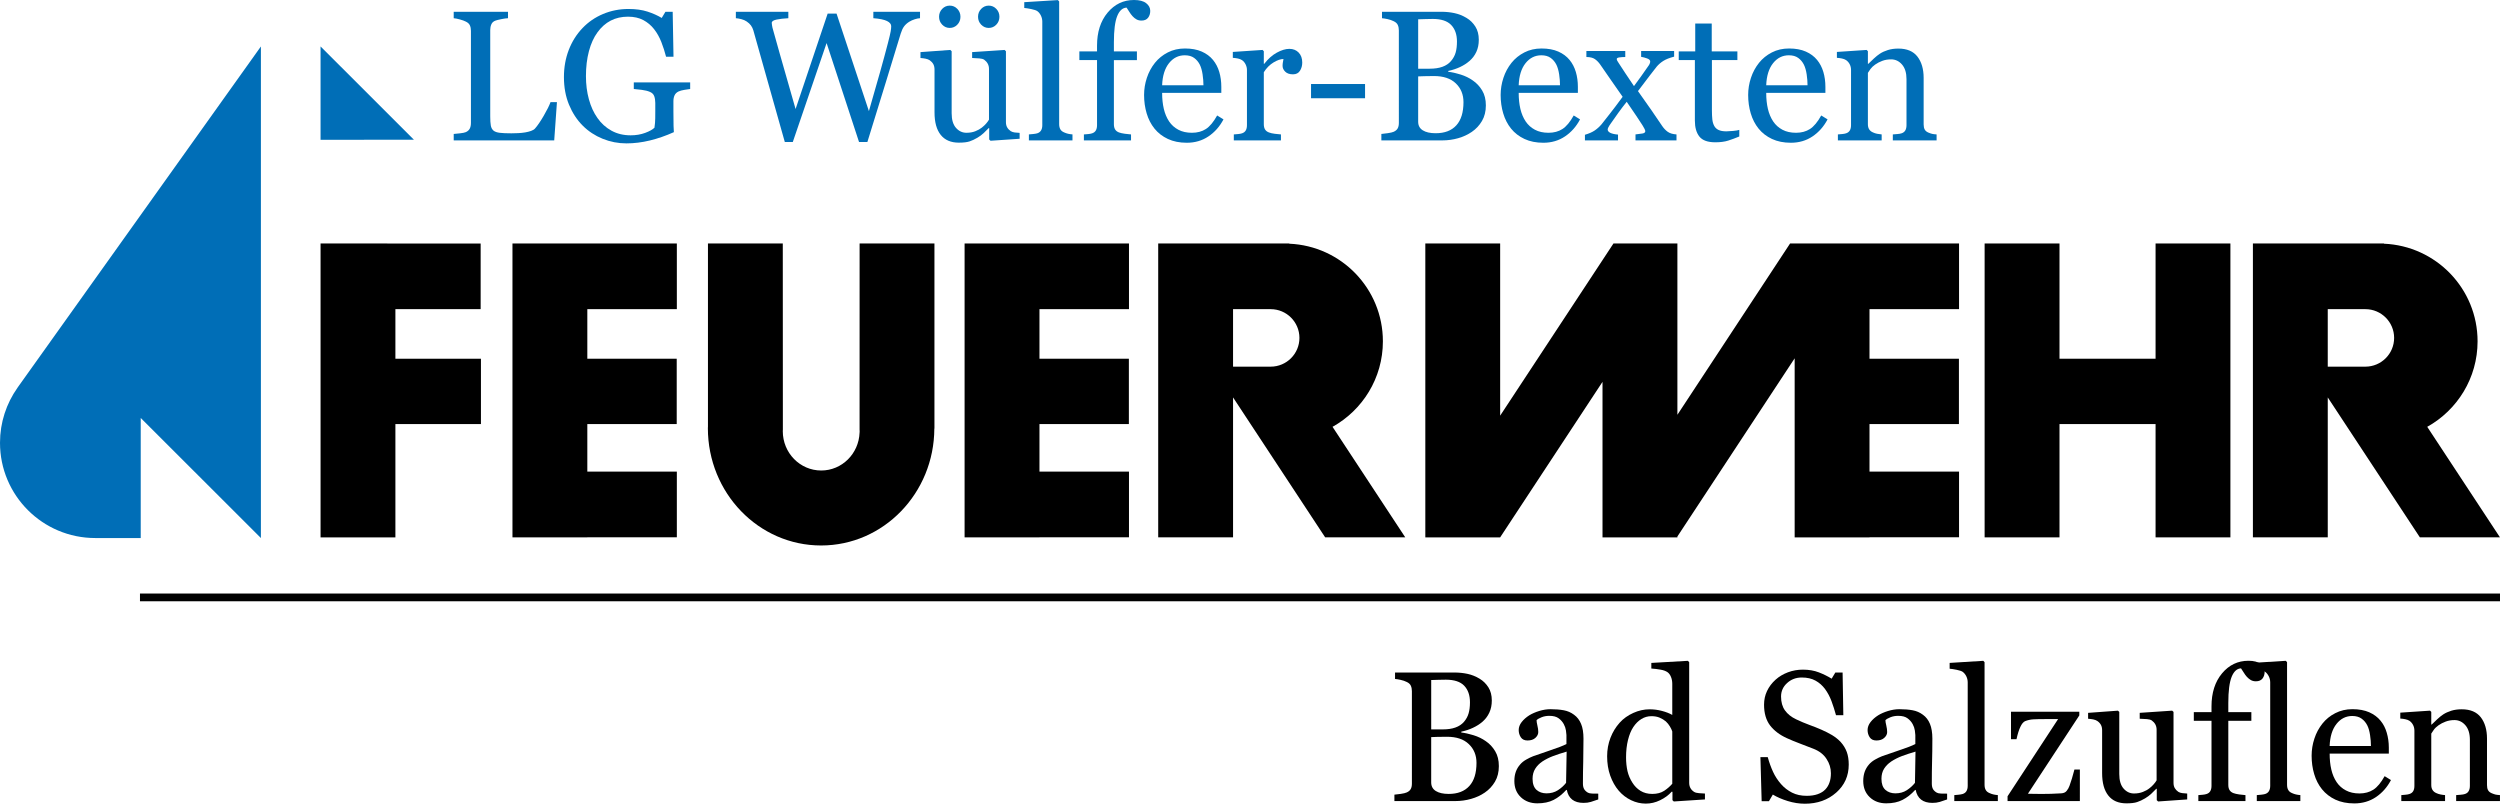 <?xml version="1.0" encoding="UTF-8"?>
<!-- Generator: Adobe Illustrator 27.8.1, SVG Export Plug-In . SVG Version: 6.00 Build 0)  -->
<svg xmlns="http://www.w3.org/2000/svg" xmlns:xlink="http://www.w3.org/1999/xlink" version="1.1" id="Ebene_1" x="0px" y="0px" viewBox="0 0 323.238 103.916" style="enable-background:new 0 0 323.238 103.916;" xml:space="preserve">
<g>
	<line x1="18.098" y1="77.241" x2="323.238" y2="77.241"></line>
	<rect x="18.098" y="76.741" width="305.141" height="1"></rect>
	<g>
		<path d="M192.109,95.832c0.484,0.326,0.885,0.756,1.207,1.291c0.318,0.529,0.479,1.17,0.479,1.932    c0,0.771-0.166,1.443-0.502,2.014c-0.338,0.57-0.773,1.039-1.314,1.406c-0.523,0.361-1.113,0.631-1.773,0.816    c-0.66,0.189-1.344,0.283-2.041,0.283h-7.875v-0.83c0.189-0.016,0.465-0.049,0.82-0.098c0.361-0.055,0.615-0.113,0.771-0.188    c0.244-0.107,0.416-0.252,0.518-0.439c0.104-0.18,0.152-0.42,0.152-0.707V89.364c0-0.264-0.045-0.498-0.137-0.703    c-0.088-0.199-0.264-0.365-0.533-0.488c-0.234-0.117-0.492-0.205-0.781-0.267c-0.293-0.064-0.531-0.104-0.729-0.119v-0.834h7.676    c0.59,0,1.156,0.059,1.703,0.176c0.543,0.117,1.057,0.326,1.549,0.621c0.459,0.273,0.84,0.645,1.139,1.113    c0.297,0.469,0.445,1.039,0.445,1.709c0,0.586-0.107,1.109-0.318,1.562c-0.211,0.459-0.508,0.851-0.889,1.184    c-0.361,0.309-0.771,0.57-1.236,0.785c-0.465,0.221-0.967,0.381-1.504,0.498v0.109c0.473,0.053,1.006,0.174,1.598,0.355    C191.123,95.247,191.646,95.504,192.109,95.832z M189.287,93.327c0.287-0.338,0.488-0.703,0.6-1.105    c0.113-0.395,0.172-0.869,0.172-1.416c0-0.914-0.25-1.627-0.748-2.149c-0.502-0.518-1.289-0.777-2.369-0.777    c-0.248,0-0.561,0.006-0.941,0.016c-0.377,0.014-0.695,0.023-0.953,0.029v6.383h1.484c0.641,0,1.191-0.078,1.646-0.244    C188.637,93.903,189.004,93.653,189.287,93.327z M190.904,98.631c0-0.982-0.332-1.793-0.992-2.422    c-0.66-0.637-1.602-0.949-2.828-0.949c-0.504,0-0.924,0.006-1.266,0.016c-0.342,0.016-0.602,0.023-0.771,0.029v5.855    c0,0.494,0.199,0.865,0.596,1.113c0.4,0.25,0.953,0.377,1.666,0.377c1.162,0,2.051-0.342,2.666-1.021    C190.596,100.952,190.904,99.954,190.904,98.631z"></path>
		<path d="M206.646,103.364c-0.371,0.133-0.688,0.24-0.967,0.322c-0.277,0.084-0.59,0.123-0.943,0.123    c-0.609,0-1.094-0.143-1.459-0.426c-0.361-0.287-0.596-0.703-0.693-1.25h-0.074c-0.508,0.562-1.051,0.992-1.631,1.289    c-0.582,0.299-1.285,0.445-2.105,0.445c-0.865,0-1.578-0.264-2.141-0.797c-0.557-0.533-0.834-1.227-0.834-2.086    c0-0.443,0.062-0.84,0.186-1.191c0.127-0.352,0.312-0.668,0.566-0.953c0.195-0.234,0.449-0.439,0.771-0.625    c0.316-0.18,0.621-0.332,0.904-0.439c0.346-0.133,1.059-0.377,2.135-0.738c1.074-0.355,1.797-0.639,2.172-0.84v-1.162    c0-0.104-0.02-0.299-0.062-0.586c-0.045-0.289-0.137-0.562-0.279-0.82c-0.156-0.289-0.375-0.543-0.658-0.752    c-0.289-0.217-0.689-0.324-1.211-0.324c-0.363,0-0.695,0.059-1.002,0.182c-0.312,0.123-0.527,0.25-0.65,0.381    c0,0.156,0.035,0.387,0.107,0.69c0.078,0.303,0.113,0.586,0.113,0.844c0,0.273-0.123,0.523-0.367,0.748    c-0.248,0.23-0.59,0.342-1.025,0.342c-0.391,0-0.68-0.137-0.865-0.414c-0.18-0.279-0.273-0.588-0.273-0.934    c0-0.357,0.127-0.703,0.381-1.031c0.254-0.326,0.586-0.621,0.992-0.879c0.352-0.215,0.777-0.4,1.275-0.557    c0.502-0.152,0.986-0.231,1.465-0.231c0.654,0,1.227,0.049,1.715,0.139c0.488,0.092,0.934,0.281,1.328,0.58    c0.4,0.287,0.703,0.68,0.908,1.178c0.211,0.492,0.312,1.133,0.312,1.914c0,1.119-0.014,2.105-0.033,2.971    c-0.025,0.863-0.039,1.803-0.039,2.828c0,0.303,0.053,0.547,0.16,0.727c0.104,0.178,0.27,0.332,0.484,0.455    c0.117,0.068,0.303,0.108,0.557,0.117c0.254,0.01,0.514,0.01,0.781,0.01V103.364z M202.559,97.18    c-0.664,0.195-1.246,0.385-1.744,0.572c-0.502,0.189-0.967,0.424-1.396,0.703c-0.391,0.264-0.699,0.58-0.924,0.941    c-0.229,0.367-0.342,0.797-0.342,1.295c0,0.65,0.172,1.123,0.508,1.434c0.342,0.301,0.771,0.451,1.295,0.451    c0.557,0,1.045-0.131,1.465-0.4c0.426-0.273,0.777-0.59,1.064-0.957L202.559,97.18z"></path>
		<path d="M220.441,103.364l-4.025,0.262l-0.176-0.166v-1.078l-0.098-0.023c-0.404,0.455-0.902,0.82-1.504,1.109    c-0.596,0.293-1.211,0.434-1.842,0.434c-0.66,0-1.295-0.146-1.904-0.439c-0.611-0.293-1.148-0.703-1.604-1.236    c-0.459-0.537-0.82-1.182-1.094-1.943c-0.268-0.758-0.4-1.592-0.4-2.506c0-0.836,0.143-1.627,0.43-2.379    c0.289-0.748,0.689-1.402,1.197-1.963c0.473-0.527,1.061-0.943,1.754-1.256c0.688-0.313,1.393-0.469,2.109-0.469    c0.543,0,1.07,0.068,1.588,0.205c0.523,0.137,0.967,0.307,1.344,0.521v-4.02c0-0.326-0.055-0.625-0.166-0.895    c-0.107-0.268-0.26-0.479-0.455-0.615c-0.219-0.15-0.512-0.258-0.885-0.322c-0.371-0.068-0.771-0.117-1.201-0.146v-0.727    l4.719-0.27l0.176,0.176v15.578c0,0.273,0.055,0.508,0.162,0.697c0.102,0.191,0.258,0.352,0.463,0.488    c0.146,0.094,0.361,0.152,0.641,0.172c0.283,0.023,0.543,0.039,0.771,0.049V103.364z M216.217,101.336v-6.76    c-0.064-0.201-0.166-0.42-0.309-0.654c-0.137-0.234-0.312-0.449-0.521-0.645c-0.23-0.195-0.494-0.357-0.797-0.484    c-0.309-0.133-0.664-0.195-1.07-0.195c-0.469,0-0.899,0.121-1.295,0.367c-0.391,0.238-0.742,0.586-1.045,1.039    c-0.293,0.439-0.518,0.994-0.688,1.672c-0.166,0.674-0.25,1.42-0.25,2.242c0,0.654,0.064,1.25,0.186,1.789    c0.127,0.531,0.338,1.029,0.635,1.488c0.273,0.439,0.621,0.791,1.045,1.055c0.426,0.264,0.934,0.4,1.52,0.4    c0.625,0,1.143-0.137,1.555-0.41C215.592,101.967,215.934,101.664,216.217,101.336z"></path>
		<path d="M238.002,95.95c0.352,0.391,0.611,0.82,0.781,1.283c0.166,0.465,0.25,1.008,0.25,1.623c0,1.465-0.543,2.676-1.627,3.629    c-1.084,0.953-2.432,1.432-4.039,1.432c-0.742,0-1.486-0.117-2.229-0.348c-0.742-0.229-1.381-0.508-1.92-0.834l-0.502,0.854    h-0.943l-0.16-5.695h0.947c0.195,0.703,0.424,1.338,0.688,1.904c0.26,0.568,0.607,1.096,1.037,1.588    c0.404,0.459,0.879,0.826,1.42,1.1c0.543,0.274,1.174,0.41,1.891,0.41c0.543,0,1.012-0.068,1.412-0.209    c0.406-0.143,0.729-0.344,0.982-0.598c0.248-0.258,0.434-0.561,0.551-0.908c0.127-0.346,0.186-0.746,0.186-1.201    c0-0.664-0.189-1.285-0.566-1.855c-0.371-0.578-0.928-1.012-1.67-1.305c-0.508-0.205-1.09-0.43-1.748-0.674    c-0.654-0.25-1.223-0.479-1.695-0.699c-0.938-0.42-1.666-0.977-2.189-1.654c-0.518-0.686-0.775-1.58-0.775-2.678    c0-0.635,0.127-1.226,0.385-1.769c0.26-0.547,0.625-1.035,1.105-1.465c0.449-0.406,0.986-0.723,1.602-0.957    c0.615-0.23,1.26-0.342,1.934-0.342c0.762,0,1.451,0.117,2.057,0.352c0.602,0.234,1.158,0.508,1.656,0.816l0.479-0.797h0.938    l0.094,5.52h-0.947c-0.172-0.635-0.367-1.236-0.582-1.816c-0.215-0.578-0.494-1.1-0.836-1.568    c-0.336-0.455-0.746-0.816-1.23-1.084c-0.484-0.27-1.08-0.406-1.777-0.406c-0.742,0-1.379,0.238-1.9,0.719    c-0.523,0.473-0.781,1.055-0.781,1.742c0,0.719,0.166,1.316,0.502,1.789c0.332,0.469,0.82,0.861,1.461,1.162    c0.572,0.273,1.133,0.508,1.68,0.709c0.553,0.199,1.086,0.41,1.604,0.639c0.469,0.205,0.918,0.436,1.352,0.689    C237.305,95.305,237.686,95.608,238.002,95.95z"></path>
		<path d="M251.754,103.364c-0.367,0.133-0.689,0.24-0.963,0.322c-0.279,0.084-0.596,0.123-0.943,0.123    c-0.609,0-1.1-0.143-1.461-0.426c-0.361-0.287-0.596-0.703-0.697-1.25h-0.068c-0.508,0.562-1.057,0.992-1.637,1.289    c-0.582,0.299-1.279,0.445-2.102,0.445c-0.869,0-1.582-0.264-2.139-0.797c-0.557-0.533-0.836-1.227-0.836-2.086    c0-0.443,0.064-0.84,0.186-1.191c0.127-0.352,0.312-0.668,0.562-0.953c0.195-0.234,0.455-0.439,0.771-0.625    c0.322-0.18,0.625-0.332,0.904-0.439c0.351-0.133,1.064-0.377,2.139-0.738c1.074-0.355,1.799-0.639,2.174-0.84v-1.162    c0-0.104-0.024-0.299-0.062-0.586c-0.045-0.289-0.137-0.562-0.279-0.82c-0.156-0.289-0.375-0.543-0.66-0.752    c-0.287-0.217-0.688-0.324-1.215-0.324c-0.357,0-0.693,0.059-1.002,0.182c-0.309,0.123-0.523,0.25-0.65,0.381    c0,0.156,0.039,0.387,0.113,0.69c0.072,0.303,0.111,0.586,0.111,0.844c0,0.273-0.121,0.523-0.371,0.748    c-0.244,0.23-0.586,0.342-1.02,0.342c-0.391,0-0.68-0.137-0.865-0.414c-0.182-0.279-0.273-0.588-0.273-0.934    c0-0.357,0.127-0.703,0.381-1.031c0.254-0.326,0.582-0.621,0.992-0.879c0.346-0.215,0.771-0.4,1.273-0.557    c0.5-0.152,0.988-0.231,1.467-0.231c0.654,0,1.227,0.049,1.715,0.139c0.488,0.092,0.932,0.281,1.328,0.58    c0.4,0.287,0.703,0.68,0.908,1.178c0.205,0.492,0.312,1.133,0.312,1.914c0,1.119-0.014,2.105-0.039,2.971    c-0.023,0.863-0.033,1.803-0.033,2.828c0,0.303,0.053,0.547,0.156,0.727c0.107,0.178,0.268,0.332,0.488,0.455    c0.117,0.068,0.303,0.108,0.557,0.117c0.254,0.01,0.512,0.01,0.777,0.01V103.364z M247.664,97.18    c-0.664,0.195-1.24,0.385-1.744,0.572c-0.498,0.189-0.961,0.424-1.391,0.703c-0.393,0.264-0.699,0.58-0.93,0.941    c-0.225,0.367-0.336,0.797-0.336,1.295c0,0.65,0.166,1.123,0.508,1.434c0.342,0.301,0.771,0.451,1.295,0.451    c0.557,0,1.045-0.131,1.465-0.4c0.42-0.273,0.777-0.59,1.064-0.957L247.664,97.18z"></path>
		<path d="M258.312,103.575h-5.631v-0.771c0.176-0.016,0.371-0.035,0.57-0.053c0.205-0.021,0.371-0.051,0.504-0.09    c0.219-0.068,0.387-0.191,0.494-0.367c0.107-0.18,0.166-0.404,0.166-0.688V88.231c0-0.283-0.064-0.547-0.182-0.791    c-0.121-0.244-0.283-0.439-0.479-0.582c-0.137-0.092-0.396-0.18-0.771-0.258c-0.377-0.074-0.674-0.123-0.904-0.137v-0.752    l4.348-0.27l0.166,0.176v15.846c0,0.273,0.049,0.504,0.152,0.674c0.098,0.182,0.264,0.312,0.492,0.406    c0.172,0.08,0.338,0.137,0.508,0.176c0.166,0.039,0.357,0.068,0.566,0.084V103.575z"></path>
		<path d="M268.918,103.575h-9.35v-0.621l6.535-9.979h-1.615c-0.68,0-1.213,0.01-1.594,0.033c-0.381,0.025-0.732,0.104-1.055,0.234    c-0.219,0.09-0.424,0.332-0.615,0.738c-0.191,0.404-0.357,0.938-0.498,1.592h-0.713v-3.547h8.832v0.479l-6.645,10.123    c0.283,0.004,0.592,0.014,0.928,0.02c0.338,0,0.699,0.004,1.09,0.004c0.312,0,0.641-0.004,0.977-0.014    c0.342-0.006,0.777-0.025,1.305-0.061c0.312-0.014,0.553-0.119,0.709-0.316c0.16-0.195,0.287-0.416,0.371-0.664    c0.088-0.225,0.189-0.537,0.312-0.938c0.117-0.396,0.225-0.785,0.322-1.158h0.703V103.575z"></path>
		<path d="M282.795,103.364l-3.76,0.262l-0.176-0.166v-1.469h-0.068c-0.191,0.195-0.402,0.406-0.637,0.633    c-0.234,0.219-0.502,0.418-0.805,0.6c-0.352,0.209-0.693,0.371-1.022,0.479c-0.328,0.111-0.791,0.166-1.392,0.166    c-1.02,0-1.803-0.332-2.334-1.002c-0.537-0.67-0.807-1.637-0.807-2.912v-5.529c0-0.277-0.049-0.512-0.156-0.707    c-0.107-0.191-0.258-0.358-0.465-0.498c-0.141-0.094-0.316-0.162-0.527-0.205c-0.209-0.039-0.43-0.068-0.664-0.084v-0.762    l3.855-0.283l0.176,0.16v8.025c0,0.836,0.185,1.467,0.56,1.889c0.371,0.422,0.82,0.633,1.344,0.633    c0.43,0,0.816-0.068,1.148-0.201c0.336-0.131,0.619-0.287,0.844-0.469c0.211-0.16,0.397-0.336,0.557-0.521    c0.162-0.182,0.285-0.352,0.373-0.508v-6.551c0-0.254-0.059-0.484-0.166-0.684c-0.109-0.199-0.266-0.367-0.461-0.508    c-0.137-0.094-0.346-0.15-0.625-0.172c-0.277-0.02-0.586-0.033-0.932-0.049v-0.762l4.195-0.283l0.176,0.16v9.174    c0,0.264,0.055,0.494,0.162,0.68c0.111,0.189,0.264,0.346,0.459,0.482c0.141,0.084,0.307,0.143,0.502,0.166    c0.195,0.029,0.41,0.045,0.645,0.055V103.364z"></path>
		<path d="M292.809,86.834c0,0.352-0.092,0.648-0.277,0.893c-0.191,0.24-0.475,0.363-0.855,0.363c-0.244,0-0.459-0.055-0.639-0.152    c-0.186-0.104-0.354-0.24-0.514-0.41c-0.156-0.172-0.299-0.367-0.43-0.586c-0.133-0.221-0.244-0.396-0.342-0.527    c-0.524,0.023-0.924,0.391-1.211,1.094c-0.285,0.709-0.432,1.836-0.432,3.381v1.182h2.98v1.123h-2.98v8.295    c0,0.274,0.055,0.498,0.162,0.668c0.107,0.172,0.273,0.301,0.498,0.387c0.186,0.068,0.436,0.127,0.748,0.172    c0.312,0.043,0.58,0.072,0.81,0.088v0.771h-6.092v-0.771c0.182-0.016,0.367-0.035,0.557-0.049    c0.191-0.016,0.357-0.045,0.498-0.094c0.221-0.068,0.381-0.191,0.484-0.367c0.107-0.18,0.162-0.404,0.162-0.688v-8.412h-2.287    v-1.123h2.287v-0.738c0-1.754,0.449-3.18,1.361-4.27c0.908-1.088,2.047-1.631,3.414-1.631c0.695,0,1.217,0.137,1.568,0.41    C292.633,86.116,292.809,86.444,292.809,86.834z"></path>
		<path d="M297.426,103.575h-5.633v-0.771c0.176-0.016,0.367-0.035,0.572-0.053c0.205-0.021,0.371-0.051,0.502-0.09    c0.221-0.068,0.381-0.191,0.494-0.367c0.107-0.18,0.166-0.404,0.166-0.688V88.231c0-0.283-0.062-0.547-0.186-0.791    c-0.123-0.244-0.279-0.439-0.475-0.582c-0.141-0.092-0.395-0.18-0.771-0.258c-0.375-0.074-0.674-0.123-0.902-0.137v-0.752    l4.346-0.27l0.166,0.176v15.846c0,0.273,0.051,0.504,0.152,0.674c0.098,0.182,0.264,0.312,0.488,0.406    c0.172,0.08,0.342,0.137,0.514,0.176c0.166,0.039,0.355,0.068,0.566,0.084V103.575z"></path>
		<path d="M309.139,100.858c-0.482,0.924-1.133,1.656-1.943,2.203c-0.811,0.543-1.744,0.816-2.799,0.816    c-0.928,0-1.744-0.162-2.443-0.488c-0.697-0.328-1.273-0.777-1.728-1.34c-0.455-0.561-0.791-1.215-1.012-1.967    c-0.225-0.748-0.332-1.539-0.332-2.373c0-0.754,0.117-1.486,0.357-2.209c0.234-0.725,0.586-1.373,1.045-1.949    c0.445-0.557,0.996-1.008,1.656-1.342c0.664-0.344,1.402-0.516,2.223-0.516c0.844,0,1.568,0.139,2.168,0.4    c0.602,0.269,1.09,0.631,1.461,1.09c0.361,0.436,0.631,0.953,0.801,1.549c0.176,0.592,0.27,1.236,0.27,1.93v0.775h-7.65    c0,0.754,0.068,1.441,0.215,2.062c0.143,0.615,0.371,1.158,0.684,1.627c0.309,0.455,0.703,0.811,1.197,1.068    c0.494,0.264,1.074,0.396,1.758,0.396c0.695,0,1.295-0.166,1.799-0.488c0.502-0.322,0.986-0.908,1.455-1.748L309.139,100.858z     M306.551,96.452c0-0.439-0.035-0.902-0.113-1.406c-0.072-0.498-0.189-0.918-0.355-1.25c-0.182-0.361-0.426-0.654-0.738-0.879    c-0.312-0.227-0.713-0.344-1.207-0.344c-0.82,0-1.5,0.344-2.041,1.027c-0.543,0.684-0.84,1.637-0.885,2.852H306.551z"></path>
		<path d="M323.232,103.575h-5.662v-0.771c0.18-0.016,0.381-0.035,0.596-0.049c0.215-0.016,0.391-0.045,0.533-0.094    c0.219-0.068,0.381-0.191,0.483-0.367c0.107-0.18,0.162-0.404,0.162-0.688v-5.939c0-0.816-0.195-1.451-0.582-1.896    c-0.385-0.443-0.853-0.668-1.412-0.668c-0.414,0-0.791,0.064-1.137,0.195c-0.342,0.127-0.65,0.287-0.914,0.473    c-0.254,0.182-0.465,0.371-0.615,0.582c-0.152,0.205-0.26,0.371-0.332,0.498v6.639c0,0.268,0.053,0.483,0.166,0.654    c0.107,0.176,0.273,0.307,0.488,0.4c0.166,0.08,0.342,0.137,0.537,0.176c0.185,0.039,0.387,0.068,0.592,0.084v0.771h-5.656v-0.771    c0.176-0.016,0.361-0.035,0.551-0.049c0.191-0.016,0.357-0.045,0.498-0.094c0.221-0.068,0.381-0.191,0.488-0.367    c0.104-0.18,0.156-0.404,0.156-0.688v-7.133c0-0.268-0.059-0.512-0.17-0.732c-0.113-0.225-0.27-0.404-0.475-0.547    c-0.147-0.092-0.322-0.16-0.527-0.199c-0.199-0.045-0.42-0.074-0.654-0.088v-0.764l3.844-0.258l0.162,0.16v1.633h0.059    c0.186-0.186,0.42-0.41,0.703-0.674c0.283-0.266,0.547-0.475,0.797-0.641c0.287-0.185,0.629-0.342,1.029-0.469    c0.396-0.123,0.85-0.186,1.35-0.186c1.107,0,1.928,0.346,2.467,1.035c0.531,0.693,0.801,1.611,0.801,2.76v6.008    c0,0.273,0.043,0.494,0.141,0.664c0.094,0.166,0.254,0.299,0.479,0.391c0.186,0.08,0.348,0.133,0.484,0.168    c0.143,0.029,0.328,0.053,0.572,0.068V103.575z"></path>
	</g>
	<polygon points="51.123,39.971 62.146,39.971 62.146,31.487 41.447,31.481 41.447,69.479 51.123,69.479 51.123,54.83 62.184,54.83    62.184,46.381 51.123,46.381  "></polygon>
	<polygon points="66.26,69.479 75.938,69.479 75.938,69.469 87.512,69.469 87.512,60.977 75.938,60.977 75.938,54.83 87.496,54.83    87.496,46.381 75.938,46.381 75.938,39.971 87.512,39.971 87.512,31.481 66.26,31.481  "></polygon>
	<polygon points="124.717,69.479 134.398,69.479 134.398,69.469 145.971,69.469 145.971,60.977 134.398,60.977 134.398,54.83    145.957,54.83 145.957,46.381 134.398,46.381 134.398,39.971 145.971,39.971 145.971,31.481 124.717,31.481  "></polygon>
	<polygon points="232.041,31.481 231.449,31.481 216.879,53.629 216.879,31.481 216.281,31.481 209.361,31.481 208.613,31.481    193.963,53.743 193.963,31.481 184.287,31.481 184.287,69.479 184.746,69.479 193.963,69.479 207.197,49.37 207.197,69.479    207.666,69.479 216.801,69.479 216.879,69.479 216.879,69.366 232.041,46.327 232.041,69.479 241.717,69.479 241.717,69.469    253.295,69.469 253.295,60.977 241.717,60.977 241.717,54.83 253.279,54.83 253.279,46.381 241.717,46.381 241.717,39.971    253.295,39.971 253.295,31.481 241.811,31.481  "></polygon>
	<polygon points="278.705,46.381 266.283,46.381 266.283,31.481 256.602,31.481 256.602,69.479 266.283,69.479 266.283,54.83    278.705,54.83 278.705,69.479 288.381,69.479 288.381,31.481 278.705,31.481  "></polygon>
	<path d="M111.139,55.559c0,0.068,0.01,0.131,0.01,0.195c0,0.062-0.01,0.127-0.01,0.189v0.01l0,0   c-0.109,2.713-2.281,4.881-4.959,4.881c-2.746,0-4.969-2.275-4.969-5.08c0-0.074,0.01-0.143,0.01-0.211l-0.01-24.062h-9.676v23.672   c0,0.068-0.01,0.133-0.01,0.201c0,8.383,6.555,15.174,14.641,15.174c8.068,0,14.613-6.762,14.639-15.121h0.014V31.481h-9.676   L111.139,55.559z"></path>
	<path style="fill:#006EB7;" d="M18.195,54.043l15.539,15.523V6.006L2.281,50.102c-0.01,0.018-0.018,0.029-0.029,0.047   C0.836,52.157,0,54.606,0,57.25c0,6.803,5.514,12.316,12.318,12.316h0.008h5.869V54.043z"></path>
	<path d="M313.828,55.186c3.883-2.16,6.51-6.299,6.51-11.053c0-6.807-5.373-12.336-12.103-12.623v-0.029h-16.945v37.996h9.678   V51.383l11.91,18.094h10.355L313.828,55.186z M305.832,47.407h-4.865v-7.434h4.865c2.053,0,3.717,1.664,3.717,3.717   C309.549,45.741,307.885,47.407,305.832,47.407z"></path>
	<path d="M172.291,55.186c3.881-2.16,6.51-6.299,6.51-11.053c0-6.807-5.375-12.336-12.104-12.623v-0.029H149.75v37.996h9.678V51.383   l11.91,18.094h10.355L172.291,55.186z M164.293,47.407h-4.865v-7.434h4.865c2.053,0,3.717,1.664,3.717,3.717   C168.01,45.741,166.346,47.407,164.293,47.407z"></path>
	<polygon style="fill:#006EB7;" points="41.446,6.004 53.519,18.069 41.446,18.073  "></polygon>
	<g>
		<path style="fill:#006EB7;" d="M72.01,13.207l-0.352,4.945H58.663V17.32c0.188-0.016,0.459-0.043,0.814-0.082    c0.355-0.039,0.604-0.09,0.744-0.152c0.234-0.101,0.404-0.25,0.51-0.445c0.105-0.195,0.158-0.445,0.158-0.75V3.984    c0-0.266-0.045-0.5-0.135-0.703c-0.09-0.203-0.268-0.367-0.533-0.492c-0.18-0.094-0.432-0.186-0.756-0.275    c-0.324-0.09-0.592-0.142-0.803-0.158V1.523h7.02v0.832c-0.219,0.008-0.502,0.047-0.85,0.117c-0.348,0.07-0.6,0.133-0.756,0.188    c-0.266,0.094-0.447,0.254-0.545,0.48c-0.098,0.227-0.146,0.469-0.146,0.727v11.168c0,0.516,0.025,0.916,0.076,1.201    c0.051,0.285,0.17,0.506,0.358,0.662c0.18,0.141,0.447,0.232,0.803,0.275s0.854,0.065,1.494,0.065c0.289,0,0.59-0.008,0.902-0.024    s0.609-0.047,0.891-0.094c0.273-0.047,0.525-0.111,0.756-0.193c0.23-0.082,0.4-0.185,0.51-0.31    c0.32-0.359,0.693-0.904,1.119-1.635c0.426-0.731,0.721-1.322,0.885-1.775H72.01z"></path>
		<path style="fill:#006EB7;" d="M89.237,11.508c-0.188,0.023-0.439,0.06-0.756,0.111c-0.316,0.051-0.572,0.123-0.768,0.217    c-0.234,0.117-0.4,0.283-0.498,0.498c-0.098,0.215-0.146,0.467-0.146,0.756v1.289c0,0.938,0.006,1.57,0.018,1.898    c0.012,0.328,0.025,0.598,0.041,0.809c-1.039,0.469-2.074,0.828-3.105,1.078c-1.031,0.25-2.043,0.375-3.035,0.375    c-1.062,0-2.086-0.199-3.07-0.598c-0.984-0.398-1.844-0.965-2.578-1.699c-0.742-0.742-1.332-1.645-1.77-2.707    s-0.656-2.25-0.656-3.562c0-1.266,0.209-2.439,0.627-3.522c0.418-1.082,1.01-2.021,1.775-2.818    c0.742-0.781,1.627-1.389,2.654-1.822c1.027-0.434,2.127-0.65,3.299-0.65c0.938,0,1.754,0.113,2.449,0.34    c0.695,0.226,1.309,0.5,1.84,0.82l0.48-0.797h0.938l0.105,5.812H86.12c-0.164-0.641-0.367-1.272-0.609-1.893    s-0.555-1.178-0.938-1.67s-0.85-0.885-1.4-1.178c-0.551-0.293-1.209-0.439-1.975-0.439c-0.836,0-1.582,0.17-2.238,0.51    c-0.656,0.34-1.227,0.846-1.711,1.518c-0.477,0.648-0.844,1.457-1.102,2.426C75.889,7.578,75.76,8.66,75.76,9.855    c0,1.055,0.127,2.049,0.381,2.982c0.254,0.934,0.623,1.74,1.107,2.42c0.484,0.695,1.09,1.242,1.816,1.641    c0.726,0.399,1.551,0.598,2.473,0.598c0.688,0,1.314-0.105,1.881-0.316c0.566-0.211,0.967-0.434,1.201-0.668    c0.062-0.406,0.096-0.816,0.1-1.23c0.004-0.414,0.006-0.766,0.006-1.055v-0.914c0-0.328-0.045-0.619-0.135-0.873    c-0.09-0.254-0.275-0.439-0.557-0.557c-0.258-0.117-0.607-0.205-1.049-0.264c-0.441-0.059-0.787-0.096-1.037-0.111v-0.856h7.289    V11.508z"></path>
		<path style="fill:#006EB7;" d="M118.956,2.355c-0.195,0.008-0.422,0.053-0.68,0.135c-0.258,0.082-0.496,0.189-0.715,0.322    c-0.273,0.172-0.494,0.369-0.662,0.592c-0.168,0.223-0.314,0.533-0.439,0.932c-0.555,1.805-1.199,3.912-1.934,6.322    c-0.734,2.41-1.527,4.978-2.379,7.705h-1.078l-4.195-12.797l-4.371,12.797h-1.031c-0.773-2.734-1.574-5.572-2.402-8.514    c-0.828-2.941-1.383-4.912-1.664-5.912c-0.07-0.242-0.174-0.457-0.311-0.645c-0.137-0.188-0.322-0.359-0.557-0.516    c-0.195-0.133-0.424-0.232-0.686-0.299c-0.262-0.066-0.498-0.107-0.709-0.123V1.523h6.785v0.832    c-0.594,0.031-1.1,0.09-1.518,0.176c-0.418,0.086-0.627,0.23-0.627,0.434c0,0.078,0.012,0.182,0.035,0.311    c0.023,0.129,0.043,0.232,0.059,0.31c0.18,0.688,0.498,1.822,0.955,3.404c0.457,1.582,1.135,3.951,2.033,7.107l4.148-12.34h1.148    l4.184,12.609c0.562-1.938,1.047-3.631,1.453-5.08c0.406-1.449,0.742-2.689,1.008-3.721c0.188-0.727,0.305-1.225,0.352-1.494    c0.047-0.27,0.07-0.498,0.07-0.686c0-0.266-0.182-0.488-0.545-0.668c-0.363-0.18-0.951-0.301-1.764-0.363V1.523h6.035V2.355z"></path>
		<path style="fill:#006EB7;" d="M131.835,17.941l-3.762,0.258l-0.176-0.164V16.57h-0.07c-0.188,0.195-0.398,0.404-0.633,0.627    c-0.234,0.223-0.504,0.424-0.809,0.604c-0.352,0.211-0.691,0.371-1.02,0.48c-0.328,0.109-0.793,0.164-1.395,0.164    c-1.023,0-1.803-0.334-2.338-1.002c-0.535-0.668-0.803-1.639-0.803-2.912V9c0-0.281-0.053-0.518-0.158-0.709    c-0.105-0.191-0.26-0.357-0.463-0.498c-0.141-0.094-0.316-0.162-0.527-0.205c-0.211-0.043-0.434-0.072-0.668-0.088V6.738    l3.855-0.281l0.176,0.164v8.027c0,0.836,0.188,1.465,0.562,1.887c0.375,0.422,0.824,0.633,1.348,0.633    c0.43,0,0.812-0.066,1.148-0.199c0.336-0.133,0.617-0.289,0.844-0.469c0.211-0.164,0.396-0.338,0.557-0.522    c0.16-0.184,0.283-0.353,0.369-0.51V8.918c0-0.258-0.055-0.486-0.164-0.686c-0.109-0.199-0.262-0.369-0.457-0.51    c-0.141-0.094-0.35-0.15-0.627-0.17c-0.277-0.019-0.588-0.037-0.932-0.053V6.738l4.195-0.281l0.176,0.164v9.176    c0,0.266,0.055,0.492,0.164,0.68c0.109,0.188,0.262,0.348,0.457,0.48c0.141,0.086,0.309,0.143,0.504,0.17    c0.195,0.027,0.41,0.045,0.645,0.053V17.941z M124.182,2.168c0,0.399-0.135,0.738-0.404,1.02c-0.27,0.281-0.596,0.422-0.979,0.422    c-0.383,0-0.709-0.141-0.979-0.422c-0.27-0.281-0.404-0.621-0.404-1.02c0-0.398,0.135-0.738,0.404-1.019    c0.27-0.281,0.596-0.422,0.979-0.422c0.383,0,0.709,0.141,0.979,0.422C124.047,1.43,124.182,1.769,124.182,2.168z M129.221,2.168    c0,0.399-0.135,0.738-0.404,1.02c-0.27,0.281-0.596,0.422-0.978,0.422s-0.709-0.141-0.979-0.422    c-0.27-0.281-0.404-0.621-0.404-1.02c0-0.398,0.135-0.738,0.404-1.019c0.27-0.281,0.596-0.422,0.979-0.422    s0.709,0.141,0.978,0.422C129.086,1.43,129.221,1.769,129.221,2.168z"></path>
		<path style="fill:#006EB7;" d="M138.667,18.152h-5.637v-0.773c0.18-0.016,0.371-0.033,0.574-0.053    c0.203-0.02,0.371-0.049,0.504-0.088c0.219-0.07,0.383-0.193,0.492-0.369c0.109-0.176,0.164-0.404,0.164-0.685V2.801    c0-0.281-0.061-0.545-0.182-0.791c-0.121-0.246-0.279-0.439-0.475-0.58c-0.141-0.094-0.398-0.18-0.773-0.258    c-0.375-0.078-0.676-0.125-0.902-0.141v-0.75l4.348-0.27l0.164,0.176v15.855c0,0.274,0.051,0.498,0.152,0.674    c0.102,0.176,0.266,0.311,0.492,0.404c0.172,0.078,0.342,0.137,0.51,0.176c0.168,0.039,0.357,0.066,0.568,0.082V18.152z"></path>
		<path style="fill:#006EB7;" d="M148.721,1.406c0,0.352-0.094,0.648-0.281,0.891c-0.188,0.242-0.473,0.363-0.855,0.363    c-0.242,0-0.455-0.051-0.639-0.152c-0.184-0.102-0.354-0.238-0.51-0.41c-0.156-0.172-0.301-0.367-0.434-0.586    c-0.133-0.219-0.246-0.394-0.34-0.527c-0.523,0.023-0.928,0.389-1.213,1.096c-0.285,0.707-0.428,1.834-0.428,3.381v1.184h2.977    v1.125h-2.977v8.297c0,0.273,0.053,0.496,0.158,0.668c0.105,0.172,0.271,0.301,0.498,0.387c0.188,0.07,0.438,0.127,0.75,0.17    c0.312,0.043,0.582,0.072,0.809,0.088v0.773h-6.094v-0.773c0.18-0.016,0.365-0.031,0.557-0.047    c0.191-0.016,0.357-0.047,0.498-0.094c0.219-0.07,0.381-0.193,0.486-0.369c0.105-0.176,0.158-0.404,0.158-0.685V7.769h-2.285    V6.644h2.285V5.906c0-1.758,0.455-3.182,1.365-4.272c0.91-1.09,2.049-1.635,3.416-1.635c0.695,0,1.219,0.137,1.57,0.41    C148.545,0.684,148.721,1.016,148.721,1.406z"></path>
		<path style="fill:#006EB7;" d="M158.19,15.434c-0.484,0.922-1.133,1.656-1.945,2.203c-0.812,0.547-1.746,0.82-2.801,0.82    c-0.93,0-1.744-0.164-2.443-0.492c-0.699-0.328-1.275-0.773-1.729-1.336c-0.453-0.562-0.791-1.219-1.014-1.969    c-0.223-0.75-0.334-1.543-0.334-2.379c0-0.75,0.119-1.486,0.357-2.209c0.238-0.723,0.588-1.373,1.049-1.951    c0.445-0.555,0.998-1.002,1.658-1.342c0.66-0.34,1.4-0.51,2.221-0.51c0.844,0,1.566,0.133,2.168,0.398    c0.602,0.266,1.09,0.629,1.465,1.09c0.359,0.438,0.627,0.953,0.803,1.547c0.176,0.594,0.264,1.238,0.264,1.934v0.773h-7.652    c0,0.758,0.072,1.445,0.217,2.063c0.145,0.617,0.373,1.16,0.686,1.629c0.305,0.453,0.703,0.811,1.195,1.072    c0.492,0.262,1.078,0.392,1.758,0.392c0.695,0,1.295-0.162,1.799-0.486c0.504-0.324,0.99-0.908,1.459-1.752L158.19,15.434z     M155.6,11.027c0-0.438-0.037-0.906-0.111-1.406s-0.193-0.918-0.357-1.254c-0.18-0.359-0.426-0.652-0.738-0.879    c-0.312-0.227-0.715-0.34-1.207-0.34c-0.82,0-1.502,0.342-2.045,1.025c-0.543,0.684-0.838,1.635-0.885,2.854H155.6z"></path>
		<path style="fill:#006EB7;" d="M168.374,8.086c0,0.399-0.098,0.752-0.293,1.061c-0.195,0.309-0.496,0.463-0.902,0.463    c-0.438,0-0.771-0.113-1.002-0.34s-0.346-0.477-0.346-0.75c0-0.172,0.014-0.328,0.041-0.469c0.027-0.141,0.053-0.281,0.076-0.422    c-0.367,0-0.797,0.148-1.289,0.445c-0.492,0.297-0.91,0.719-1.254,1.266v6.727c0,0.273,0.053,0.496,0.158,0.668    c0.105,0.172,0.271,0.301,0.498,0.387c0.195,0.078,0.447,0.137,0.756,0.176c0.309,0.039,0.576,0.066,0.803,0.082v0.773h-6.094    v-0.773c0.18-0.016,0.365-0.031,0.557-0.047c0.191-0.016,0.357-0.047,0.498-0.094c0.219-0.07,0.381-0.193,0.486-0.369    c0.105-0.176,0.158-0.404,0.158-0.685V9.047c0-0.242-0.057-0.481-0.17-0.715c-0.113-0.234-0.271-0.422-0.475-0.562    c-0.148-0.094-0.324-0.162-0.527-0.205c-0.203-0.043-0.422-0.072-0.656-0.088V6.715l3.844-0.258l0.164,0.164V8.25h0.059    c0.484-0.633,1.023-1.113,1.617-1.441c0.594-0.328,1.137-0.492,1.629-0.492s0.893,0.16,1.201,0.48    C168.219,7.117,168.374,7.547,168.374,8.086z"></path>
		<path style="fill:#006EB7;" d="M176.495,12.703h-6.984v-1.84h6.984V12.703z"></path>
		<path style="fill:#006EB7;" d="M190.428,10.406c0.484,0.328,0.887,0.758,1.207,1.289c0.32,0.531,0.48,1.176,0.48,1.934    c0,0.773-0.168,1.445-0.504,2.016c-0.336,0.57-0.773,1.039-1.312,1.406c-0.523,0.359-1.115,0.633-1.775,0.82    c-0.66,0.188-1.342,0.281-2.045,0.281h-7.875V17.32c0.188-0.016,0.461-0.049,0.82-0.1c0.359-0.051,0.617-0.111,0.773-0.182    c0.242-0.109,0.414-0.256,0.516-0.439c0.102-0.184,0.152-0.42,0.152-0.709V3.938c0-0.266-0.045-0.5-0.135-0.703    c-0.09-0.203-0.268-0.367-0.533-0.492c-0.234-0.117-0.496-0.207-0.785-0.27c-0.289-0.062-0.531-0.102-0.727-0.117V1.523h7.676    c0.594,0,1.162,0.059,1.705,0.176c0.543,0.117,1.061,0.324,1.553,0.621c0.461,0.273,0.84,0.645,1.137,1.113    c0.297,0.469,0.445,1.039,0.445,1.711c0,0.586-0.105,1.107-0.316,1.564c-0.211,0.457-0.508,0.85-0.891,1.178    c-0.359,0.313-0.771,0.576-1.236,0.791c-0.465,0.215-0.967,0.381-1.506,0.498v0.105c0.477,0.055,1.01,0.174,1.6,0.357    C189.442,9.822,189.967,10.078,190.428,10.406z M187.604,7.898c0.289-0.336,0.49-0.703,0.604-1.102    c0.113-0.398,0.17-0.871,0.17-1.418c0-0.914-0.25-1.631-0.75-2.15s-1.289-0.779-2.367-0.779c-0.25,0-0.564,0.006-0.943,0.018    c-0.379,0.012-0.697,0.021-0.955,0.029v6.387h1.488c0.641,0,1.189-0.082,1.646-0.246C186.954,8.473,187.323,8.226,187.604,7.898z     M189.221,13.207c0-0.984-0.33-1.793-0.99-2.426c-0.66-0.633-1.604-0.949-2.83-0.949c-0.5,0-0.922,0.006-1.266,0.018    c-0.344,0.012-0.602,0.021-0.773,0.029v5.859c0,0.492,0.199,0.863,0.598,1.113c0.398,0.25,0.953,0.375,1.664,0.375    c1.164,0,2.055-0.34,2.672-1.02C188.913,15.527,189.221,14.527,189.221,13.207z"></path>
		<path style="fill:#006EB7;" d="M204.292,15.434c-0.484,0.922-1.133,1.656-1.945,2.203c-0.812,0.547-1.746,0.82-2.801,0.82    c-0.93,0-1.744-0.164-2.443-0.492c-0.699-0.328-1.275-0.773-1.729-1.336c-0.453-0.562-0.791-1.219-1.014-1.969    c-0.223-0.75-0.334-1.543-0.334-2.379c0-0.75,0.119-1.486,0.357-2.209c0.238-0.723,0.588-1.373,1.049-1.951    c0.445-0.555,0.998-1.002,1.658-1.342c0.66-0.34,1.4-0.51,2.221-0.51c0.844,0,1.566,0.133,2.168,0.398    c0.602,0.266,1.09,0.629,1.465,1.09c0.359,0.438,0.627,0.953,0.803,1.547c0.176,0.594,0.264,1.238,0.264,1.934v0.773h-7.652    c0,0.758,0.072,1.445,0.217,2.063c0.145,0.617,0.373,1.16,0.686,1.629c0.305,0.453,0.703,0.811,1.195,1.072    c0.492,0.262,1.078,0.392,1.758,0.392c0.695,0,1.295-0.162,1.799-0.486c0.504-0.324,0.99-0.908,1.459-1.752L204.292,15.434z     M201.702,11.027c0-0.438-0.037-0.906-0.111-1.406c-0.074-0.5-0.193-0.918-0.357-1.254c-0.18-0.359-0.426-0.652-0.738-0.879    c-0.312-0.227-0.715-0.34-1.207-0.34c-0.82,0-1.502,0.342-2.045,1.025c-0.543,0.684-0.838,1.635-0.885,2.854H201.702z"></path>
		<path style="fill:#006EB7;" d="M216.76,18.152h-5.297v-0.773c0.352-0.039,0.65-0.078,0.896-0.117    c0.246-0.039,0.369-0.141,0.369-0.305c0-0.07-0.039-0.18-0.117-0.328c-0.078-0.149-0.156-0.285-0.234-0.41    c-0.195-0.305-0.463-0.713-0.803-1.225c-0.34-0.512-0.756-1.123-1.248-1.834c-0.406,0.508-0.781,1.002-1.125,1.483    c-0.344,0.48-0.703,0.99-1.078,1.529c-0.055,0.078-0.111,0.176-0.17,0.293c-0.059,0.117-0.088,0.211-0.088,0.281    c0,0.172,0.111,0.314,0.334,0.428c0.223,0.113,0.557,0.19,1.002,0.229v0.75h-4.277v-0.726c0.531-0.156,0.959-0.346,1.283-0.568    c0.324-0.223,0.623-0.498,0.896-0.826c0.242-0.313,0.58-0.742,1.014-1.289c0.434-0.547,0.994-1.289,1.682-2.227    c-0.398-0.57-0.885-1.268-1.459-2.092c-0.574-0.824-1.049-1.51-1.424-2.057c-0.203-0.297-0.436-0.537-0.697-0.721    c-0.262-0.184-0.631-0.275-1.107-0.275V6.598h5.027v0.773c-0.25,0-0.496,0.016-0.738,0.047c-0.242,0.031-0.363,0.102-0.363,0.211    c0,0.07,0.023,0.148,0.07,0.234c0.047,0.086,0.105,0.18,0.176,0.281c0.172,0.266,0.439,0.676,0.803,1.231    c0.363,0.555,0.756,1.141,1.178,1.758c0.273-0.375,0.592-0.812,0.955-1.312c0.363-0.5,0.697-0.977,1.002-1.43    c0.031-0.055,0.062-0.123,0.094-0.205c0.031-0.082,0.047-0.162,0.047-0.24c0-0.164-0.135-0.295-0.404-0.393    c-0.27-0.098-0.525-0.166-0.768-0.205v-0.75h4.266v0.727c-0.602,0.156-1.07,0.342-1.406,0.557    c-0.336,0.215-0.621,0.463-0.855,0.744c-0.258,0.32-0.564,0.715-0.92,1.184c-0.355,0.469-0.854,1.125-1.494,1.969    c0.711,1,1.289,1.82,1.734,2.461c0.445,0.641,0.895,1.301,1.348,1.98c0.227,0.344,0.479,0.615,0.756,0.815    c0.277,0.199,0.658,0.314,1.143,0.346V18.152z"></path>
		<path style="fill:#006EB7;" d="M224.881,17.648c-0.508,0.211-0.988,0.389-1.441,0.533c-0.453,0.145-1.008,0.217-1.664,0.217    c-0.969,0-1.65-0.244-2.045-0.732c-0.395-0.488-0.592-1.178-0.592-2.068V7.769h-2.086V6.644h2.133V3.047h2.133v3.598h3.316v1.125    h-3.293v6.457c0,0.484,0.018,0.889,0.053,1.213c0.035,0.324,0.119,0.608,0.252,0.85c0.125,0.227,0.312,0.399,0.562,0.516    c0.25,0.117,0.586,0.176,1.008,0.176c0.195,0,0.482-0.017,0.861-0.053c0.379-0.035,0.646-0.08,0.803-0.135V17.648z"></path>
		<path style="fill:#006EB7;" d="M236.295,15.434c-0.484,0.922-1.133,1.656-1.945,2.203c-0.812,0.547-1.746,0.82-2.801,0.82    c-0.93,0-1.744-0.164-2.443-0.492c-0.699-0.328-1.275-0.773-1.729-1.336c-0.453-0.562-0.791-1.219-1.014-1.969    c-0.223-0.75-0.334-1.543-0.334-2.379c0-0.75,0.119-1.486,0.357-2.209c0.238-0.723,0.588-1.373,1.049-1.951    c0.445-0.555,0.998-1.002,1.658-1.342c0.66-0.34,1.4-0.51,2.221-0.51c0.844,0,1.566,0.133,2.168,0.398    c0.602,0.266,1.09,0.629,1.465,1.09c0.359,0.438,0.627,0.953,0.803,1.547c0.176,0.594,0.264,1.238,0.264,1.934v0.773h-7.652    c0,0.758,0.072,1.445,0.217,2.063c0.145,0.617,0.373,1.16,0.686,1.629c0.305,0.453,0.703,0.811,1.195,1.072    c0.492,0.262,1.078,0.392,1.758,0.392c0.695,0,1.295-0.162,1.799-0.486c0.504-0.324,0.99-0.908,1.459-1.752L236.295,15.434z     M233.706,11.027c0-0.438-0.037-0.906-0.111-1.406c-0.074-0.5-0.193-0.918-0.357-1.254c-0.18-0.359-0.426-0.652-0.738-0.879    c-0.312-0.227-0.715-0.34-1.207-0.34c-0.82,0-1.502,0.342-2.045,1.025c-0.543,0.684-0.838,1.635-0.885,2.854H233.706z"></path>
		<path style="fill:#006EB7;" d="M250.393,18.152h-5.66v-0.773c0.18-0.016,0.377-0.031,0.592-0.047    c0.215-0.016,0.393-0.047,0.533-0.094c0.219-0.07,0.381-0.193,0.486-0.369c0.105-0.176,0.158-0.404,0.158-0.685v-5.941    c0-0.82-0.193-1.453-0.58-1.899c-0.387-0.445-0.857-0.668-1.412-0.668c-0.414,0-0.793,0.064-1.137,0.193    c-0.344,0.129-0.648,0.287-0.914,0.475c-0.258,0.18-0.463,0.373-0.615,0.58c-0.152,0.207-0.264,0.373-0.334,0.498v6.645    c0,0.266,0.055,0.484,0.164,0.656c0.109,0.172,0.273,0.305,0.492,0.399c0.164,0.078,0.342,0.137,0.533,0.176    c0.191,0.039,0.389,0.066,0.592,0.082v0.773h-5.66v-0.773c0.18-0.016,0.365-0.031,0.557-0.047    c0.191-0.016,0.357-0.047,0.498-0.094c0.219-0.07,0.381-0.193,0.486-0.369c0.105-0.176,0.158-0.404,0.158-0.685V9.047    c0-0.266-0.057-0.51-0.17-0.733c-0.113-0.223-0.271-0.404-0.475-0.545c-0.148-0.094-0.324-0.162-0.527-0.205    c-0.203-0.043-0.422-0.072-0.656-0.088V6.715l3.844-0.258l0.164,0.164V8.25h0.059c0.188-0.188,0.422-0.412,0.703-0.674    c0.281-0.262,0.547-0.475,0.797-0.639c0.289-0.188,0.633-0.344,1.031-0.469c0.398-0.125,0.848-0.187,1.348-0.187    c1.109,0,1.932,0.346,2.467,1.037c0.535,0.691,0.803,1.611,0.803,2.76v6.012c0,0.274,0.047,0.494,0.141,0.662    c0.094,0.168,0.254,0.299,0.48,0.393c0.188,0.078,0.35,0.133,0.486,0.164c0.137,0.031,0.326,0.055,0.568,0.07V18.152z"></path>
	</g>
</g>
</svg>
